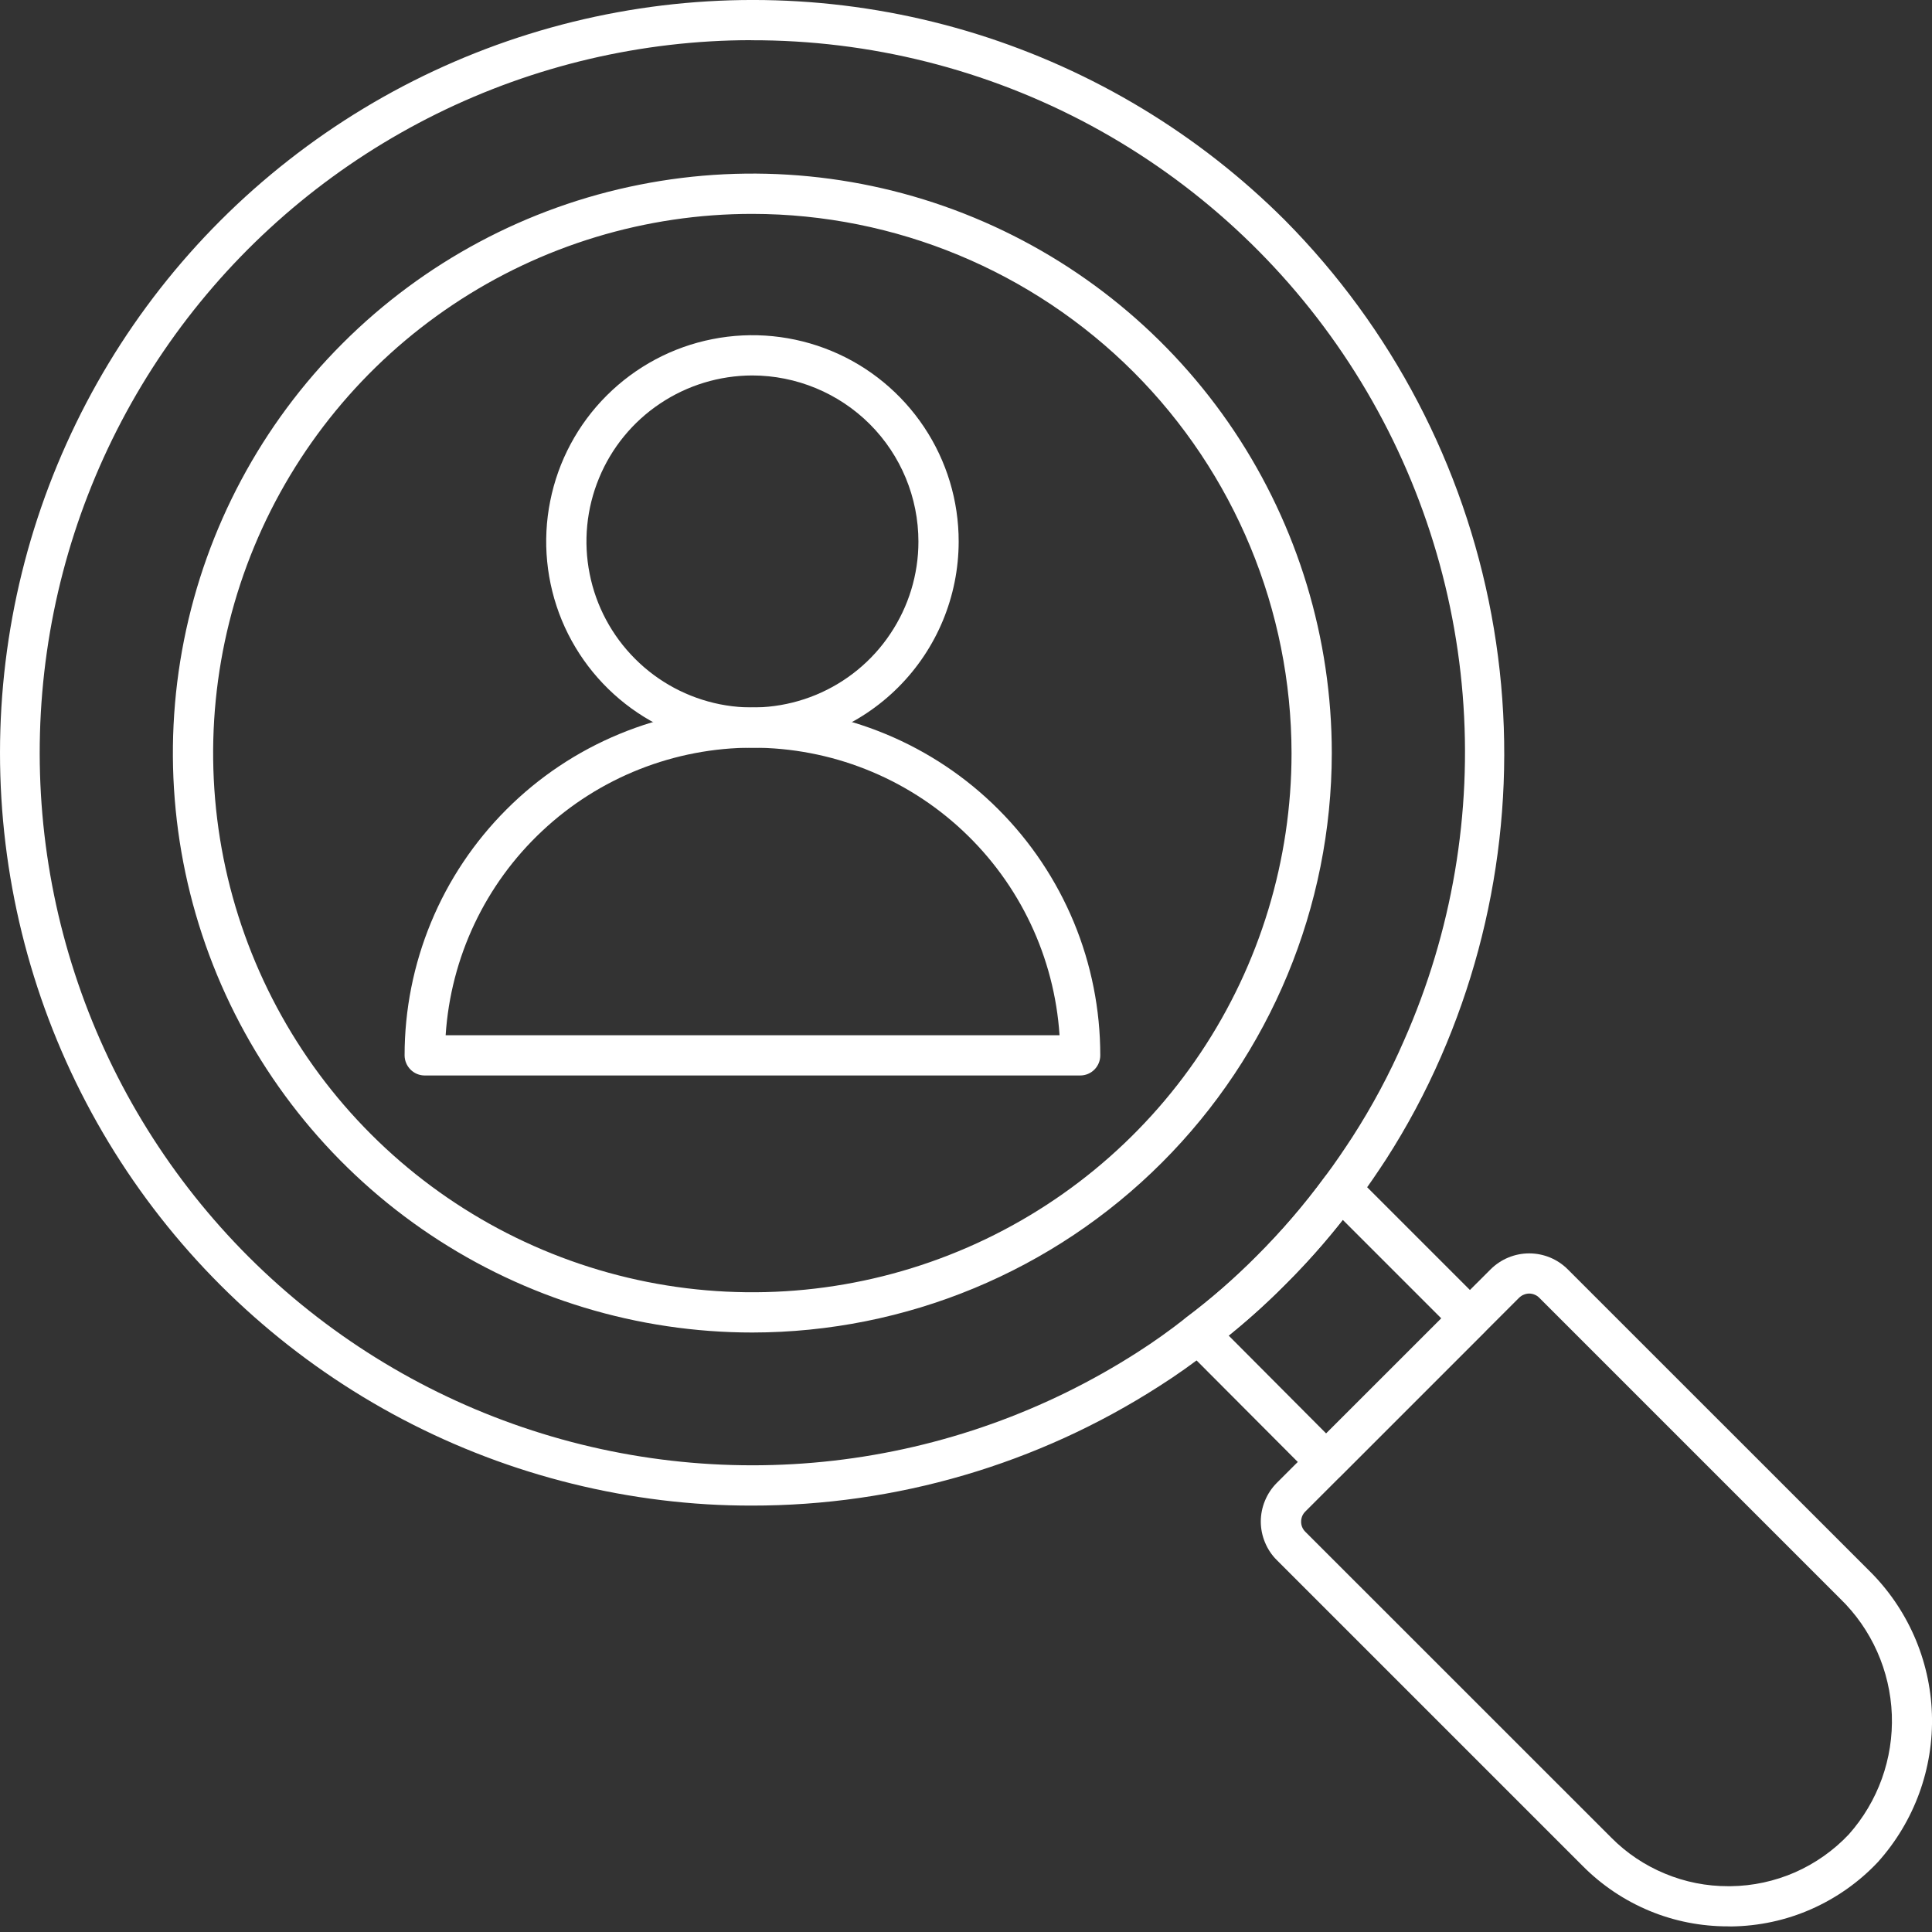 <svg width="24" height="24" viewBox="0 0 24 24" fill="none" xmlns="http://www.w3.org/2000/svg">
<rect x="0" y="0" width="24" height="24" fill="#333333" stroke="none"/>
<path d="M16.474 18.411C16.441 18.41 16.409 18.404 16.378 18.391C16.348 18.379 16.321 18.36 16.297 18.337L14.709 16.744C14.684 16.718 14.664 16.688 14.652 16.654C14.639 16.62 14.634 16.585 14.637 16.549C14.639 16.513 14.649 16.478 14.667 16.447C14.684 16.415 14.708 16.388 14.736 16.367C15.046 16.134 15.339 15.879 15.612 15.604C15.917 15.3 16.198 14.973 16.453 14.626C16.475 14.597 16.502 14.573 16.534 14.555C16.565 14.537 16.6 14.527 16.636 14.524C16.672 14.521 16.708 14.526 16.742 14.539C16.776 14.551 16.806 14.571 16.832 14.597L18.435 16.2C18.482 16.247 18.509 16.311 18.509 16.377C18.509 16.443 18.482 16.507 18.435 16.554L16.651 18.338C16.604 18.385 16.54 18.411 16.474 18.411ZM15.263 16.591L16.474 17.807L17.904 16.377L16.68 15.153C16.458 15.435 16.219 15.704 15.964 15.957C15.742 16.181 15.508 16.392 15.263 16.591Z" fill="white"/>
<path d="M9.336 18.703C9.152 18.703 8.967 18.698 8.783 18.687C7.272 18.595 5.806 18.138 4.511 17.354C3.216 16.57 2.13 15.484 1.347 14.188C0.564 12.892 0.108 11.426 0.017 9.915C-0.074 8.404 0.203 6.893 0.825 5.513C1.446 4.132 2.393 2.923 3.585 1.99C4.777 1.056 6.178 0.426 7.667 0.153C9.156 -0.12 10.689 -0.027 12.134 0.423C13.579 0.874 14.894 1.668 15.964 2.738C17.29 4.078 18.182 5.783 18.527 7.636C18.872 9.488 18.654 11.401 17.9 13.127C17.707 13.57 17.479 13.996 17.218 14.402C17.122 14.548 16.996 14.738 16.854 14.926C16.584 15.293 16.287 15.638 15.964 15.959C15.675 16.251 15.364 16.522 15.035 16.769C14.831 16.93 14.62 17.08 14.401 17.219C12.89 18.19 11.132 18.705 9.336 18.703V18.703ZM9.33 0.499C9.161 0.499 8.992 0.504 8.822 0.514C7.471 0.594 6.157 0.982 4.979 1.65C3.802 2.317 2.793 3.246 2.031 4.364C1.269 5.482 0.773 6.76 0.582 8.1C0.391 9.44 0.509 10.806 0.929 12.093C1.348 13.38 2.057 14.553 3 15.523C3.944 16.493 5.098 17.234 6.372 17.688C7.647 18.143 9.009 18.299 10.354 18.145C11.698 17.991 12.99 17.53 14.129 16.799C14.336 16.667 14.536 16.524 14.729 16.372C15.041 16.138 15.335 15.881 15.61 15.604C15.915 15.3 16.197 14.973 16.452 14.626C16.587 14.447 16.707 14.266 16.797 14.129C17.044 13.746 17.26 13.343 17.441 12.926C18.038 11.577 18.289 10.101 18.17 8.631C18.051 7.162 17.566 5.745 16.76 4.51C15.954 3.275 14.852 2.262 13.555 1.561C12.257 0.861 10.805 0.496 9.33 0.5V0.499Z" fill="white"/>
<path d="M21.469 23.93C21.133 23.931 20.8 23.866 20.49 23.737C20.18 23.608 19.898 23.419 19.661 23.18L15.86 19.379C15.797 19.317 15.748 19.242 15.714 19.16C15.68 19.078 15.662 18.99 15.662 18.901C15.662 18.812 15.68 18.724 15.714 18.642C15.748 18.56 15.797 18.485 15.86 18.422L18.517 15.768C18.645 15.641 18.817 15.57 18.996 15.57C19.176 15.57 19.348 15.641 19.475 15.768L23.21 19.502C23.694 19.975 23.977 20.617 23.999 21.293C24.021 21.969 23.78 22.628 23.328 23.131C23.094 23.38 22.811 23.579 22.498 23.717C22.185 23.855 21.847 23.927 21.505 23.931L21.469 23.93ZM18.996 16.069C18.973 16.069 18.95 16.074 18.929 16.083C18.907 16.091 18.888 16.105 18.871 16.121L16.215 18.777C16.198 18.794 16.185 18.813 16.176 18.835C16.168 18.856 16.163 18.879 16.163 18.902C16.163 18.926 16.167 18.949 16.176 18.97C16.185 18.992 16.198 19.011 16.215 19.028L20.016 22.828C20.206 23.02 20.433 23.172 20.683 23.275C20.932 23.379 21.2 23.432 21.47 23.431H21.499C21.774 23.428 22.046 23.369 22.298 23.259C22.55 23.148 22.777 22.988 22.966 22.788C23.329 22.38 23.521 21.847 23.501 21.3C23.48 20.754 23.25 20.237 22.857 19.857L19.121 16.121C19.105 16.105 19.085 16.091 19.064 16.083C19.043 16.074 19.02 16.069 18.996 16.069Z" fill="white"/>
<path d="M9.347 16.553C7.923 16.553 6.532 16.131 5.348 15.34C4.164 14.549 3.241 13.425 2.696 12.11C2.151 10.794 2.008 9.347 2.286 7.951C2.564 6.554 3.249 5.271 4.256 4.265C5.263 3.258 6.546 2.572 7.942 2.295C9.338 2.017 10.786 2.159 12.101 2.704C13.417 3.249 14.541 4.172 15.332 5.356C16.122 6.54 16.544 7.932 16.544 9.356C16.542 11.264 15.783 13.093 14.434 14.442C13.085 15.792 11.255 16.551 9.347 16.553ZM9.347 2.657C8.022 2.656 6.727 3.049 5.626 3.785C4.524 4.521 3.665 5.567 3.158 6.79C2.651 8.014 2.518 9.361 2.776 10.66C3.035 11.96 3.672 13.153 4.609 14.09C5.546 15.027 6.739 15.665 8.038 15.924C9.337 16.183 10.684 16.05 11.908 15.543C13.132 15.037 14.179 14.178 14.915 13.077C15.651 11.976 16.044 10.681 16.044 9.356C16.042 7.58 15.336 5.877 14.081 4.621C12.825 3.366 11.123 2.659 9.347 2.657Z" fill="white"/>
<path d="M13.418 13.36H5.276C5.21 13.36 5.147 13.334 5.1 13.287C5.053 13.24 5.026 13.176 5.026 13.11C5.026 12.543 5.138 11.981 5.355 11.457C5.572 10.932 5.891 10.456 6.292 10.055C6.693 9.653 7.17 9.335 7.694 9.118C8.218 8.901 8.78 8.789 9.347 8.789C9.915 8.789 10.477 8.901 11.001 9.118C11.525 9.335 12.002 9.653 12.403 10.055C12.804 10.456 13.122 10.932 13.34 11.457C13.557 11.981 13.668 12.543 13.668 13.11C13.668 13.176 13.642 13.24 13.595 13.287C13.548 13.334 13.485 13.36 13.418 13.36ZM5.535 12.86H13.162C13.098 11.892 12.669 10.984 11.961 10.321C11.253 9.657 10.319 9.288 9.349 9.288C8.379 9.288 7.445 9.657 6.737 10.321C6.028 10.984 5.599 11.892 5.536 12.86H5.535Z" fill="white"/>
<path d="M9.345 9.288C8.838 9.288 8.343 9.137 7.922 8.855C7.501 8.573 7.173 8.173 6.979 7.705C6.786 7.236 6.735 6.721 6.835 6.224C6.934 5.727 7.178 5.271 7.537 4.913C7.896 4.555 8.352 4.311 8.849 4.213C9.347 4.114 9.862 4.166 10.33 4.36C10.798 4.554 11.197 4.883 11.479 5.305C11.76 5.726 11.91 6.222 11.909 6.729C11.908 7.408 11.638 8.059 11.157 8.539C10.676 9.019 10.024 9.289 9.345 9.288ZM9.345 4.664C8.937 4.665 8.539 4.786 8.2 5.013C7.861 5.239 7.597 5.562 7.442 5.938C7.286 6.315 7.245 6.729 7.325 7.129C7.404 7.529 7.601 7.896 7.889 8.184C8.177 8.473 8.544 8.669 8.944 8.749C9.344 8.828 9.758 8.788 10.135 8.632C10.512 8.476 10.834 8.212 11.06 7.873C11.287 7.535 11.409 7.136 11.409 6.729C11.409 6.181 11.192 5.656 10.805 5.269C10.417 4.882 9.892 4.665 9.345 4.664Z" fill="white"/>
</svg>
